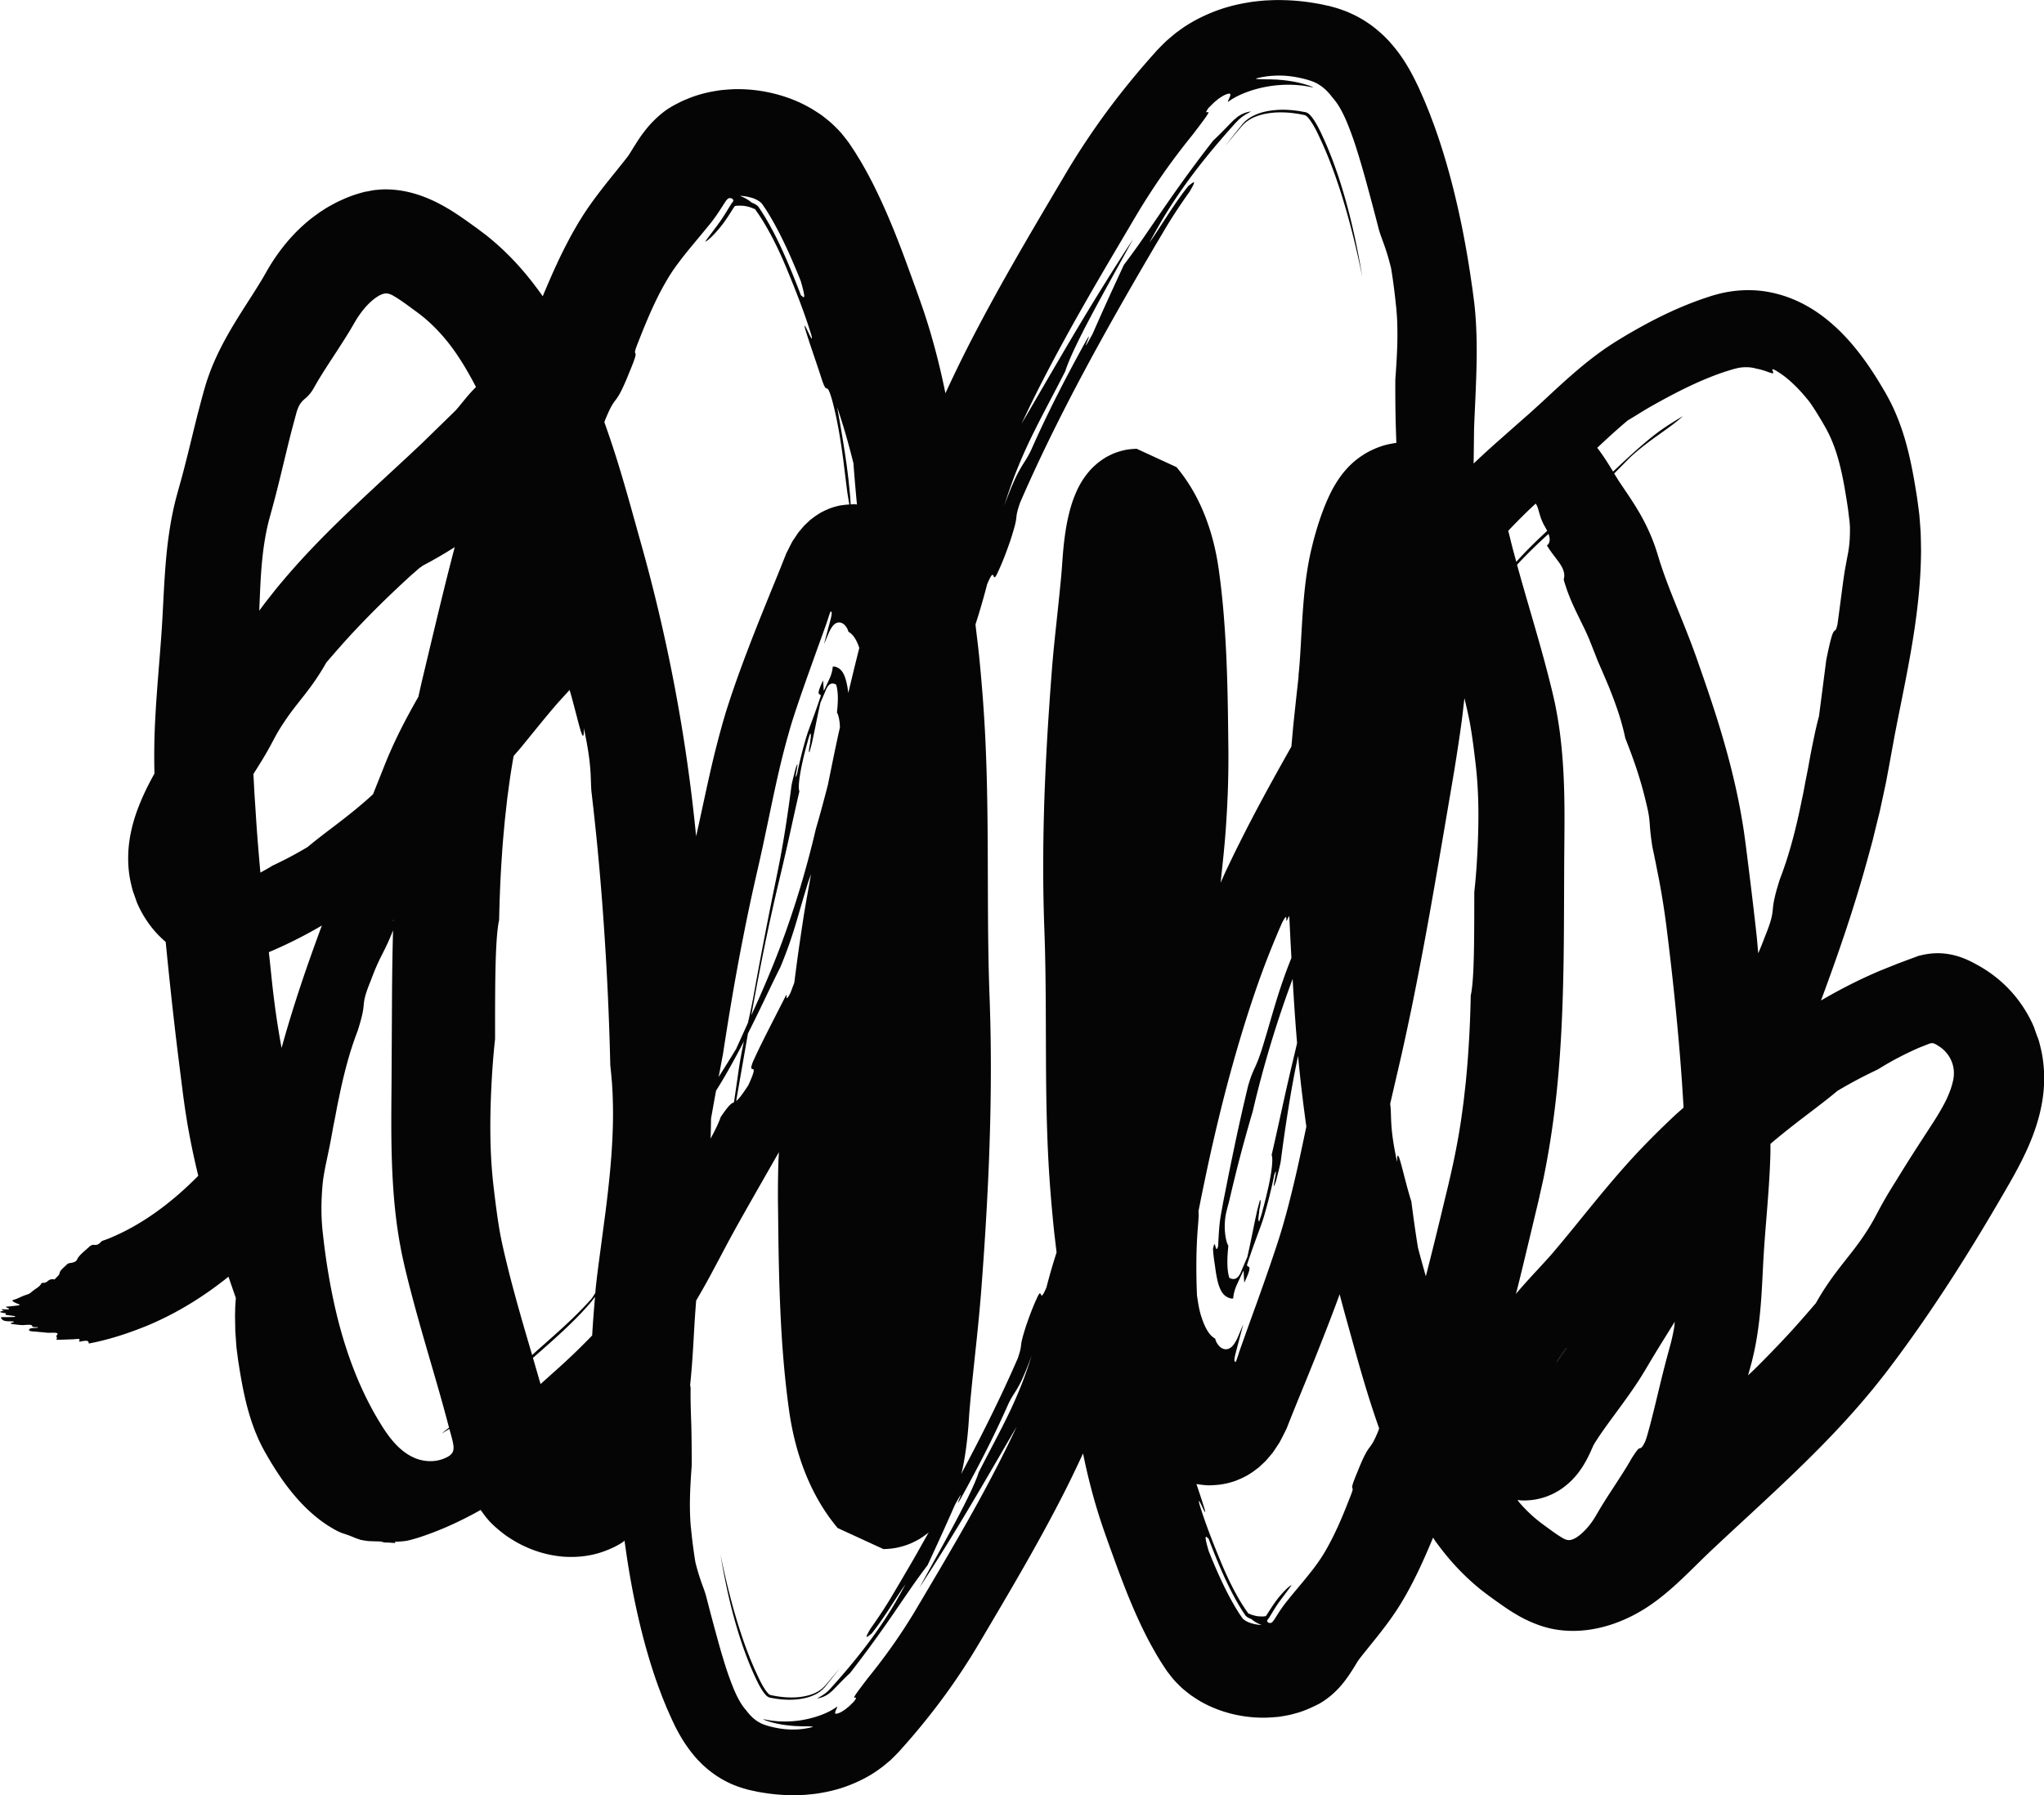 <svg xmlns="http://www.w3.org/2000/svg" id="Layer_1" data-name="Layer 1" viewBox="0 0 1065.1 935.65"><defs><style>.cls-1{fill:#050505}</style></defs><path d="M204.78 479.84c.08.12.12.22.17.34.02-.33.04-.62.03-.95l-.21.6Zm591.2 264.92v.03l.03-.03h-.03Zm19.12-40.73c-1.64 2.06-2.93 4.29-4.29 6.46 2.04-2.78 3.93-5.5 5.83-8.2-.51.58-1.07 1.14-1.54 1.74Z" class="cls-1"/><path d="m1061.63 540.36-1.22-3.44-.6-1.74-.75-1.68c-2.06-4.43-4.6-8.59-7.51-12.43-5.84-7.68-13.28-13.87-21.54-18.32-4.09-2.33-8.33-4.14-12.87-5.12-2.29-.47-4.52-.74-6.64-.79-2.13-.05-4.33.11-6.59.49-1.13.14-2.3.44-3.46.72-.57.08-1.17.33-1.75.55l-1.73.63-6.96 2.6c-2.3.87-4.53 1.81-6.81 2.7l-3.41 1.38c-.67.26-.9.36-1.24.51l-.96.43c-9.91 4.29-19.45 9.23-28.69 14.62 9.15-24.61 17.77-49.73 24.82-75.77l2.06-7.56 1.86-7.63 1.89-7.63 1.66-7.72c.55-2.57 1.13-5.15 1.65-7.75l1.46-7.79 2.67-14.6c3.51-18.75 8.06-38.67 11.07-60.01 1.49-10.69 2.64-21.75 2.92-33.31l.08-4.33-.07-4.44-.1-4.43c-.04-1.49-.2-3.02-.28-4.53l-.36-4.52c-.1-1.51-.35-3.07-.53-4.59l-.62-4.63c-.1-.81-.2-1.33-.3-1.98l-.31-1.9c-.82-5.13-1.76-10.58-3.02-16.32-1.26-5.71-2.82-11.77-5.08-18.07-1.12-3.17-2.43-6.37-3.94-9.65l-1.19-2.45-1.31-2.49-.67-1.24-.54-.97-1.08-1.83c-2.84-4.9-5.98-9.93-9.61-15-3.66-5.09-7.78-10.23-12.86-15.32-5.16-5.07-11.23-10.18-19.2-14.4-3.91-2.07-8.55-3.99-13.35-5.27-4.81-1.3-9.75-2.05-14.72-2.08-4.98-.09-9.94.46-14.8 1.55-2.23.54-4.98 1.3-6.08 1.7-1.49.47-2.95.97-4.39 1.46-11.53 4.06-21.95 9.07-31.79 14.52-2.48 1.36-4.89 2.76-7.3 4.16l-3.56 2.16c-1.18.71-2.3 1.41-3.71 2.32-5.44 3.51-10.34 7.19-14.84 10.87-9 7.36-16.6 14.69-23.56 21.07l-5.19 4.7-5.46 4.8-11.33 10.01a471.25 471.25 0 0 0-12 11.02l.22-17.72c.25-7.67.74-16.02 1.03-24.69.32-8.67.54-17.73.13-27.3-.2-4.82-.52-9.69-1.16-14.85l-.87-6.65-.96-6.52c-1.29-8.68-2.82-17.38-4.57-26.08-3.58-17.39-8.05-34.83-14.36-52.34l-2.47-6.56-2.68-6.57-2.9-6.58c-1.12-2.33-2.24-4.69-3.61-7.22-2.68-5.01-6.14-10.6-11.13-16.21-.56-.7-1.29-1.42-1.96-2.12-.7-.7-1.31-1.36-2.12-2.09-1.53-1.4-3.08-2.76-4.74-4.03-1.61-1.27-3.39-2.41-5.1-3.53-1.81-1.05-3.59-2.1-5.48-2.97l-2.82-1.28c-.96-.41-1.94-.75-2.92-1.1-1.94-.75-3.95-1.28-5.93-1.84l-.76-.18-.54-.14-1.03-.2-2.07-.46c-1.4-.3-2.79-.54-4.17-.76C679.4.66 673.72.14 667.91.05c-2.89-.09-5.86.08-8.81.21-3 .28-5.99.53-9.04 1.09-6.06 1-12.24 2.59-18.39 5.08-6.12 2.49-12.22 5.67-17.79 9.9-1.42.97-2.72 2.16-4.07 3.27l-1.98 1.69c-.64.6-1.24 1.23-1.87 1.83l-1.84 1.86-.92.95-.43.43-.26.32-2.23 2.49a426.321 426.321 0 0 0-17.18 20.62c-5.53 7.1-10.84 14.39-15.87 21.88-2.53 3.73-4.97 7.52-7.37 11.34-1.19 1.92-2.38 3.84-3.53 5.77l-3.28 5.54c-16.87 28.53-34.16 57.68-49.77 88.57a715.02 715.02 0 0 0-10.63 22.08c-2.91-14.33-6.59-28.64-11.25-42.58-2.66-7.86-5.05-14.29-7.62-21.39-2.56-7.05-5.25-14.23-8.2-21.5-2.98-7.29-6.19-14.64-9.9-22.11-.89-1.84-1.87-3.72-2.87-5.59-.98-1.88-2.04-3.77-3.12-5.65-1.03-1.87-2.25-3.78-3.4-5.68-.56-.94-1.19-1.89-1.83-2.84l-2.08-3.14a148 148 0 0 0-3.98-5.08c-1.41-1.63-2.96-3.11-4.5-4.61-1.54-1.47-3.27-2.81-4.95-4.12-.86-.69-1.72-1.25-2.57-1.81l-2.54-1.63c-6.77-4.12-13.63-6.75-20.56-8.47-6.93-1.7-13.92-2.48-21.17-2.27-1.84.08-3.58.23-5.58.4-1.98.19-4.2.62-6.3.99-4.18.86-8.35 2.06-12.26 3.75-2 .76-3.91 1.72-5.78 2.72-1.91.96-3.71 2.08-5.46 3.3a54.133 54.133 0 0 0-9.27 8.75 67.05 67.05 0 0 0-3.9 5.12c-.61.89-1.19 1.78-1.79 2.7l-1.28 2.02c-1.31 2.1-2.27 3.71-2.89 4.63 0 0-.38.53-.63.9l-1.82 2.28-3.83 4.81c-2.69 3.33-5.53 6.83-8.49 10.7-2.96 3.84-6 7.99-8.94 12.55-.72 1.13-1.43 2.31-2.18 3.48l-1.96 3.35c-1.27 2.2-2.53 4.45-3.66 6.66-4.69 8.84-8.5 17.48-12.01 25.78-.45 1.02-.85 2.01-1.27 3.03-7.65-10.93-16.76-21.49-28.07-30.69-1.67-1.42-3.52-2.7-5.28-4.06l-1.28-.96-.93-.65-1.99-1.44c-2.83-2.03-6.16-4.4-10.05-6.82-.46-.31-.98-.62-1.49-.92l-1.69-.99c-1.33-.76-2.91-1.59-4.37-2.35-3-1.49-6.09-2.8-9.24-3.86-6.31-2.12-12.93-3.21-19.53-2.93-1.66.16-3.31.21-4.94.52l-2.43.47c-.39.05-.79.23-1.23.18l-1.2.34c-3.19.83-6.34 1.91-9.41 3.23-1.53.67-3.06 1.37-4.56 2.11-1.48.79-2.97 1.59-4.42 2.43-.73.41-1.51.93-2.25 1.4l-1.81 1.18-3.32 2.41c-8.69 6.6-15.37 14.43-20.61 22.3-1.31 1.99-2.54 3.97-3.68 5.99l-2.29 3.98c-1.49 2.46-3.06 5.01-4.79 7.73-3.42 5.38-7.34 11.36-11.28 17.99-3.92 6.71-7.93 14.18-11.19 22.77-.79 2.16-1.58 4.33-2.27 6.63l-.5 1.71-.24.82-.2.65-.71 2.6c-.94 3.48-1.84 6.9-2.72 10.29-3.41 13.56-6.32 26.35-9.72 38.11l-.79 2.86c-.26 1.02-.55 2.04-.81 3.05-.48 2-1 4.03-1.39 6.03-.86 4.03-1.53 7.97-2.09 11.88-1.15 7.84-1.75 15.33-2.23 22.48-.47 7.17-.76 13.96-1.13 20.42-.34 6.34-.81 12.82-1.34 19.44-1.03 13.21-2.26 27.07-2.78 41.6-.22 6.8-.24 13.83-.08 20.86-.04.09-.1.18-.16.27-2.35 4.26-4.76 8.91-6.96 14.18-2.21 5.25-4.25 11.14-5.49 17.93a65.65 65.65 0 0 0-1.08 11.45c-.03 4.3.39 8.62 1.3 12.79.51 2.1.91 4.2 1.72 6.19l1.06 3.02.53 1.51.65 1.43c1.76 3.87 3.98 7.47 6.52 10.79 2.3 3.05 4.96 5.73 7.77 8.19 1.87 19.09 3.91 38.12 6.21 56.96l2.53 20.17c.4 3.22.94 7.01 1.46 10.67.59 3.64 1.13 7.29 1.82 10.89 1.43 7.85 3.1 15.58 4.96 23.19-13.68 13.84-28.85 25.22-45.46 32.19-1.52.72-3.15 1.19-4.75 1.82-1.1.96-1.86 2.34-4.29 1.98-.59-.13-1.76.47-2.17.87-2.22 2.14-5.54 4.55-6.4 6.65-.41 1.07-1.62 1.76-4.07 2.01-.37.04-1 .41-1.22.61-1.64 1.68-3.75 3.11-3.93 4.67-.1 1.04-1.53 1.96-2.28 2.93-.08.12-.37.29-.37.29-3.72-.63-3.11 1.96-6.07 1.76-.19-.02-.75.17-.78.28-.5 1.6-3.2 2.87-4.84 4.28-.71.62-1.3 1.19-2.6 1.57-2.94.89-4.34 1.99-7.21 2.81-1.28.33.84 1.42 2.1 1.88 2.42.88.79.92-.83 1.13-1.08.13-2.29.25-3.26.36-1.21.12-2.89.02-.86.81 1.27.48.81.89-1.36.72-1.22-.09-3.01-.15-.83.59l.29.11c-3.64.59-1.83.94.71 1.31.46.04.41.19.19.31q-.71.49.77.66c1.13.16 2.2.3 3.55.47.3.05.5.23.71.35-.26.05-.53.16-.82.18-1.2.02-1.85.03-3.26.06-1.3.06-4.06-.19-3.49.43.54.57.62 1.7 4.06 1.74 1.55 0 4.38.04 1.27.88-.64.18-.03.54 1.06.65 1.75.17 3.39.48 5.32.46 1.86-.09 4.6-.61 4.64.72.05.26 1.2.36 2.11.35.4-.02.99 0 .81.19-.09.1-.66.18-1.01.19-1.73.09-3.44.12-3.6.96-.19.95 1.99.85 3.66 1.02 1.99.18 4.18.38 6.07.58 2.7.07 6.52-.53 4.57 1.46-.34.33.57 1.15-.01 1.91-.32.41 1.2.25 1.93.25 2.51-.08 4.21-.14 6.53-.23 1.92-.07 4.39-.6 3.38.69-.22.26 0 .65.66.49 4.68-1.03 4.08.16 4.35 1.02 10.64-1.99 21-5.45 30.95-9.53 15.41-6.5 29.32-15.25 41.82-25.3.74 2.17 1.46 4.28 2.2 6.42l1.62 4.65c-.09 1.9-.3 3.76-.33 5.7l-.08 3.77.14 7.7c.06 1.3.18 2.62.27 3.92l.27 3.94c.12 1.32.32 2.67.48 4.01l.53 4c.11.73.19 1.14.28 1.74l.26 1.64c.72 4.45 1.54 9.17 2.64 14.17 1.09 4.99 2.47 10.23 4.41 15.73.98 2.74 2.11 5.52 3.43 8.38a85.83 85.83 0 0 0 2.16 4.28l.58 1.07.48.85.92 1.59c2.48 4.27 5.2 8.63 8.35 13.07 3.18 4.41 6.77 8.87 11.19 13.3 4.47 4.4 9.74 8.83 16.67 12.49.81.44 1.73.79 2.62 1.19 1.8.59 3.6 1.16 5.44 1.93 1.52.67 2.99 1.17 4.5 1.66 1.17.21 2.31.42 3.49.56 2.2.3 14.29.1 4.71.92 3.38-.27 6.6-.14 9.77.19-.17-.21-.32-.42-.47-.63 2.4-.22 4.84-.23 7.23-.77 4.63-1.16 6.46-1.86 9.1-2.77 10.03-3.53 19.07-7.87 27.63-12.6.32-.17.6-.36.89-.52 1.6 2.19 3.17 4.38 4.99 6.29 2.54 2.62 5.35 4.93 8.25 7.08 2.99 2.03 6.09 3.93 9.39 5.44a58.818 58.818 0 0 0 20.67 5.56c7.15.48 14.47-.36 21.13-2.85 3.34-1.2 6.53-2.73 9.4-4.57.4-.27.76-.66 1.16-.92l.27 1.96.82 5.66a442.57 442.57 0 0 0 3.97 22.66c3.12 15.12 6.99 30.29 12.48 45.49l2.14 5.71 2.33 5.72 2.54 5.71c.95 2.02 1.91 4.09 3.11 6.3 2.33 4.33 5.36 9.19 9.67 14.08.49.6 1.15 1.23 1.72 1.82.6.61 1.14 1.2 1.83 1.82 1.33 1.22 2.69 2.41 4.13 3.5a52.97 52.97 0 0 0 9.19 5.67c3.25 1.58 6.67 2.74 10.17 3.66l.65.17.47.1.9.2 1.79.38c1.21.28 2.4.48 3.62.67 4.8.82 9.74 1.27 14.8 1.35 2.51.08 5.08-.06 7.66-.18 2.61-.26 5.2-.46 7.84-.94 5.28-.88 10.67-2.26 15.99-4.44 5.33-2.15 10.62-4.91 15.46-8.6 1.24-.83 2.38-1.88 3.54-2.82l1.73-1.48c.54-.53 1.08-1.07 1.63-1.6l1.59-1.62.81-.83.35-.39.24-.26 1.92-2.17c5.17-5.79 10.16-11.79 14.96-17.95 4.8-6.15 9.41-12.48 13.79-19.01 2.2-3.24 4.32-6.54 6.4-9.84l3.06-5.01 2.86-4.81c14.66-24.81 29.71-50.15 43.28-77 3.16-6.29 6.23-12.7 9.22-19.18 2.52 12.45 5.74 24.89 9.81 37.01 2.3 6.8 4.37 12.41 6.6 18.61 2.22 6.12 4.57 12.35 7.12 18.67 2.58 6.32 5.37 12.73 8.59 19.19a133.4 133.4 0 0 0 2.52 4.88c.84 1.61 1.78 3.25 2.71 4.9.9 1.62 1.95 3.3 2.93 4.94.51.81 1.07 1.65 1.6 2.48l1.81 2.74c1.22 1.59 2.43 3.18 3.72 4.7 1.36 1.48 2.78 2.9 4.22 4.26 1.54 1.31 3.12 2.57 4.72 3.76 1.6 1.09 3.17 2.1 4.74 3.06 6.33 3.61 12.74 5.85 19.22 7.18 6.5 1.3 12.99 1.72 19.95 1.06l1.38-.1 1.48-.23c.99-.16 1.98-.33 2.96-.51 1.98-.33 3.9-.91 5.84-1.44 3.83-1.14 7.46-2.8 11-4.6 4.02-2.27 7.61-5.24 10.73-8.66a58.65 58.65 0 0 0 4.32-5.47c.68-.94 1.32-1.92 1.94-2.89l1.3-2.05 1.67-2.74.6-.92c.13-.16.31-.46.49-.66l.47-.63.97-1.23 2.06-2.57c5.54-6.94 12.5-15.11 18.7-25.42 5.79-9.67 10.2-19.26 14.07-28.32.76-1.76 1.44-3.39 2.16-5.11.44.64.79 1.3 1.23 1.91 3.34 4.56 6.92 9.08 10.94 13.38 4.05 4.32 8.43 8.44 13.24 12.27l3.7 2.8 1.56 1.12 1.34.98c1.9 1.35 4.07 2.92 6.57 4.59.59.4 1.23.81 1.9 1.24.67.41 1.28.83 2.04 1.25l1.09.65c.45.26.85.51 1.39.81 1.02.56 2.06 1.11 3.1 1.63 4.17 2.04 8.54 3.7 13.03 4.72 17.54 3.9 35.92-1.55 50.61-11.21 12.91-8.49 23.01-19.87 34.15-30.32 11.75-11.03 23.67-21.87 35.37-32.94 14.83-14.03 29.77-28.83 43.77-45.36 1.74-2.1 3.5-4.13 5.21-6.28l5.08-6.39c3.19-4.18 6.34-8.35 9.41-12.59 6.16-8.43 12.07-16.93 17.8-25.52 11.49-17.17 22.22-34.63 32.5-52.24 2.58-4.44 5.07-8.65 7.8-13.59 2.68-4.89 5.46-10.25 8.03-16.29 2.54-6.04 4.89-12.85 6.32-20.63.7-3.78 1.23-8.28 1.23-13.17.04-4.97-.45-9.92-1.49-14.74-.59-2.38-1.06-4.81-1.98-7.1ZM848.37 219.01c3.17-1.81 7.38-4.61 12.41-7.45 5.13-2.89 11.32-6.28 17.8-9.42 6.5-3.15 13.47-6.15 20.33-8.41 1.72-.54 3.44-1.09 5.12-1.55.75-.17 1.36-.31 2.03-.47.66-.07 1.3-.22 1.97-.24 2.56-.22 5.07.02 7.33.71 1.77.28 3.13.77 4.26 1.09 1.15.4 2.02.74 2.65.94 1.29.45 1.72.42 1.76.09.1-.58-1.33-2.16.31-1.72 3.59 1.91 6.9 4.5 9.94 7.37 3.07 2.87 5.88 6.06 8.57 9.43 1.84 2.62 3.57 5.32 5.23 8.09.85 1.37 1.66 2.77 2.46 4.17l1.18 2.08 1.03 2c2.66 5.34 4.57 11.09 5.99 16.8 1.44 5.71 2.43 11.39 3.3 16.78.24 1.38.44 2.71.63 4.01.1.68.2 1.33.3 1.98.09.63.16 1.23.22 1.86.15 1.21.3 2.41.45 3.59.06.58.15 1.18.2 1.73.03.58.06 1.17.12 1.72.22 10.66-1.16 14.36-2.04 19.87-1.16 5.56-1.92 12.92-4.44 31.4-.81 3.59-1.26 2.79-1.96 3.78-.72 1.02-1.66 3.78-3.87 14.64-1.02 7.95-2.28 17.74-3.8 29.4-.97 3.62-1.84 7.33-2.6 11.07-.78 3.74-1.5 7.26-2.17 10.93l-.99 5.47-1.08 5.44c-.72 3.65-1.31 7.31-2.15 10.9-2.88 14.48-6.51 28.56-11.38 41.1-1.6 4.95-2.43 8.19-2.91 10.54-.52 2.33-.65 3.77-.78 5.17-.3 2.77-.46 5.32-4.03 14.08a174.84 174.84 0 0 1-3.56 8.86c-.34-3.15-.52-6.36-.89-9.54-1.03-9.41-2.13-18.77-3.28-28.13l-1.74-13.99-.9-7.04c-.38-2.56-.68-5.1-1.11-7.62-3.19-20.26-8.39-39.7-14.29-58.26-2.97-9.3-6.1-18.36-9.24-27.31-.73-2.14-1.64-4.65-2.52-7-.86-2.38-1.76-4.71-2.65-6.98-1.79-4.59-3.58-9-5.32-13.3-3.02-7.47-5.86-14.6-8.19-21.44-.57-1.71-1.14-3.4-1.64-5.08-.4-1.26-1.33-4.44-2.25-6.97-1.86-5.22-4.29-10.47-6.87-15.1-2.58-4.65-5.26-8.7-7.67-12.29l-3.38-5.01c-.75-1.09-1.65-2.58-2.66-4.21l-.47-.79c2.81-2.82 5.53-5.57 8.09-8.18 4.5-4.24 9.4-7.92 14-11.22 2.31-1.65 4.46-3.16 6.65-4.79 2.47-1.79 4.85-3.67 7.06-5.7-2.12 1.24-4.23 2.56-6.31 3.87l-1.58 1-1.33.9c-.88.57-1.78 1.23-2.68 1.85-3.58 2.59-7.14 5.55-10.77 8.72-4.44 3.86-9 8.16-13.71 12.56l-2.3-3.74c-1.27-2.01-2.65-4.16-4.33-6.47-.48-.71-1.08-1.46-1.63-2.18 5.32-4.96 10.63-9.9 16.07-14.4Zm-48.13 43.44c.23.38.41.73.68 1.16.56 1.39.96 3.06 1.54 4.94.57 1.85 1.35 3.95 2.8 6.33.32.56.63 1.19.94 1.81-5.76 5.34-11.18 10.67-16.08 16.15-.75-2.78-1.52-5.56-2.24-8.32l-1.48-6.02c-.15-.62-.32-1.23-.49-1.84 4.58-4.79 9.29-9.59 14.34-14.2ZM441.25 242.9c-1.34-9.94-3.18-20.34-4.98-30.59 3.21 9.58 5.71 18.16 8.44 29.15.25 3.28.52 6.63.8 10.04.31 3.59.63 7.36 1.01 11.13.02.1.01.21.03.32-.46-.04-1-.16-1.46-.18-.74.04-1.16.09-1.8.13-.15-1.77-.19-3.34-.38-5.21-.12-1.21-.23-2.48-.37-3.74-.12-1.21-.26-2.45-.38-3.68-.28-2.41-.58-4.85-.9-7.36Zm-50.16-139.98c1.75.44 3.2 1.16 4.18 1.77.09.06.21.12.33.18.09.06.13.14.23.2.11.14.35.15.44.34.11.14.29.24.42.38.11.14.22.31.37.41.04.05.06.04.11.14l.19.29.6.88c.41.62.82 1.18 1.24 1.83.75 1.28 1.58 2.49 2.34 3.82 6.13 10.44 11.16 21.97 15.67 33.18 3.54 12.01 1.11 8.05.14 7.57-4.5-11.83-9.14-23.03-14.36-33.06l-1.99-3.67-2.02-3.53-2.09-3.35-1.06-1.59-.49-.74-.15-.21c-.05-.1-.04-.07-.07-.09-.28-.32-.62-.55-.91-.82-.31-.1-.54-.43-1.08-.6-.24-.12-.4-.27-.71-.35a10.1 10.1 0 0 1-.82-.35c-1.31-1.12-2.99-2.3-6.03-3.48 1.89.04 3.83.39 5.53.87Zm-75.62 115.64c2.87-7.01 4.09-8.46 5.55-10.37.7-.97 1.46-2.05 2.47-4.04.53-1.01 1.07-2.14 1.8-3.78.77-1.7 1.66-3.78 2.63-6.27 1.75-4.15 2.6-6.45 2.98-7.81.4-1.39.36-1.78.22-2.05-.26-.54-.74-.5 1.46-5.94 3.2-8.21 6.36-15.81 9.75-22.71 1.72-3.49 3.48-6.73 5.33-9.85.93-1.6 1.77-2.92 2.73-4.36.94-1.39 1.95-2.82 3.05-4.26 4.26-5.78 9.56-11.84 15.2-18.77l2.15-2.64 1.49-2 1.35-1.9c1.65-2.44 2.9-4.45 3.92-6.01l.38-.56c.12-.21.22-.36.22-.36.07-.07.13-.16.19-.25l.37-.45c.26-.32.56-.59.89-.81a2.51 2.51 0 0 1 1.85.15c.45.26.63.63.72 1.1-.33.81-.86 1.13-1.21 1.79-.06.09-.05.14-.16.27l-1.41 2.28c-1.08 1.79-2.42 4.01-4.3 6.67-.49.68-1 1.37-1.48 2.06-.34.44-.67.85-.99 1.29-.62.84-1.24 1.66-1.86 2.48-1.2 1.6-2.33 3.1-3.32 4.53.8-.29 1.99-1.21 3.55-2.75.77-.76 1.64-1.68 2.56-2.74.49-.55.97-1.12 1.47-1.7.76-.95 1.64-2.08 2.3-2.99.74-1.03 1.33-1.89 1.98-2.85.52-.8 1.05-1.65 1.59-2.48.55-.88 1.13-1.77 1.76-2.72l.13-.19.26-.21s.19 0 .44-.06c.16 0 .34-.04.5-.07h.54c.71-.08 1.47 0 2.25 0 1.54.08 3.07.46 4.24.85.14.03.28.08.45.13.14.03.24.12.35.15.21.12.54.16.64.28.15.1.34.1.4.14 0 .05.09.04.16.02 0 .05.07.07.15.08.06.02.07.07.18.07l.06.02.18.23.63.92c.45.67.91 1.25 1.34 1.94.88 1.39 1.81 2.71 2.65 4.19.86 1.42 1.72 2.94 2.57 4.47 3.41 6.16 6.61 13.06 9.65 20.49 4.52 10.96 9.03 22.49 12.37 33.46.42 1.74.31 2.03-.02 1.59-.18-.23-.39-.65-.65-1.14-.27-.57-.58-1.2-.9-1.87-1.29-2.65-2.53-5.34-1.66-1.8.42 1.37.84 2.68 1.25 4 .39 1.19.77 2.32 1.12 3.46.78 2.26 1.5 4.46 2.23 6.57 1.44 4.28 2.83 8.34 4.12 12.41 1.56 4.61 2.01 4.47 2.54 4.56.52.06 1.12.38 2.76 5.99 2.56 9.43 4.38 20.16 5.8 30.94.68 5.5 1.35 10.95 2.01 16.22.34 2.59.78 4.89 1.17 7.34-2.38.16-4.27.42-5.63.7-.92.23-1.74.44-2.55.68-.83.27-1.67.53-2.71.98l-1.51.66c-.54.24-1.11.53-1.64.8-1.04.47-2.28 1.38-3.46 2.09-.61.44-1.24.94-1.88 1.41l-.94.72c-.33.25-.66.61-1 .92l-2 1.89c-.67.72-1.38 1.61-2.09 2.41l-1.03 1.22c-.34.44-.71 1.05-1.05 1.54l-2.13 3.17c-.68 1.23-1.36 2.68-2.05 4.01l-1.03 2.02c-.35.71-.63 1.6-.97 2.36-2.56 6.53-5.14 12.79-7.73 19.13-2.57 6.34-5.15 12.71-7.69 19.18-5.08 12.94-10.09 26.27-14.47 39.95-.56 1.69-1.08 3.48-1.6 5.24l-.86 2.9-1.53 5.6c-1 3.73-1.95 7.43-2.86 11.12-3.53 14.6-6.35 28.71-9.41 42.26-5.05-51.9-14.85-103.54-28.92-153.39-3.57-12.75-7.17-26.07-11.28-39.49-2.32-7.63-4.87-15.3-7.61-23 .18-.46.32-.97.5-1.44Zm61.35 330.3c2.95-19.32 6.33-39.57 10.41-60.23a999.84 999.84 0 0 1 6.61-31.28c.59-2.64 1.21-5.28 1.8-7.94.61-2.69 1.19-5.38 1.8-8.07 1.12-5.36 2.26-10.73 3.4-16.13 2.23-10.73 4.48-21.38 7.12-31.84.65-2.62 1.36-5.2 2.05-7.8l1.71-6.07c1.1-3.75 2.34-7.53 3.62-11.34 2.56-7.65 5.33-15.43 8.25-23.55 1.5-4.2 2.98-8.35 4.5-12.5.77-2.16 1.56-4.32 2.32-6.48.79-2.19 1.45-4.49 2.27-6.74 1.24-.69.68 1.99-.27 5.44-.44 1.64-.98 3.68-1.53 5.74-.51 1.95-1.05 3.88-1.45 5.56 1.13-2.5 1.97-4.83 2.89-6.72.95-1.9 1.97-3.44 3.37-4.11 1.4-.7 3.02-.34 4.16.7a7.44 7.44 0 0 1 2.25 3.78c1.23.68 2.11 1.61 2.79 2.52.66.92 1.18 1.81 1.58 2.65.58 1.2.94 2.23 1.3 3.29-2.01 7.84-3.86 15.66-5.74 23.47-.15-1.18-.29-2.36-.51-3.52-.39-1.88-.77-3.88-1.75-6.05-.5-1.06-1.2-2.18-2.24-3-1.03-.77-2.41-1.39-3.58-1.19-.24 2.67-.96 4.8-1.9 6.72-.32.71-.76 1.65-1.35 2.89-.43.97-.83 1.96-1.47 2.99-.09-1.89-.2-3.82-.32-5.44-1.23 2.54-1.89 4.28-2.17 5.33-.28 1.07-.19 1.51.01 1.74.44.45 1.21.3.83 1.37a372.27 372.27 0 0 1-3.21 9.28c-.97 2.63-1.89 5.14-2.77 7.53-.86 2.39-1.59 4.6-2.21 6.92-1.61 5.73-2.96 11.27-4.05 16.63-2.39 6.71 2.09-11.21-.79-2.74-.75 2.93-1.99 7.68-2.14 8.97-.91 7.12-2.01 14.98-3.36 23.47-.68 4.26-1.45 8.67-2.29 13.23-.83 4.5-1.85 9.37-2.76 13.86-3.76 18.32-7.64 38.32-11.37 59.02-.92 5.11-1.9 9.54-2.89 13.89-2.07 4.58-4.24 9.34-6.2 13.69-3.33 5.44-6.29 10.17-9.06 14.56.78-4.17 1.53-8.13 2.35-12.5Zm60.85-169.7c-2.27 9.98-4.25 20.08-6.32 30.13-2.02 7.79-4.08 15.51-6.24 22.84-4.95 21.31-11.4 42.4-18.63 61.6-3.61 9.55-7.53 18.8-11.43 27.65-1.24 2.76-2.36 5.2-3.56 7.87 3.34-18.4 6.88-36.7 10.94-54.86 1.12-5.07 2.3-10.12 3.5-15.16l1.85-7.81 1.83-7.94c2.4-10.55 4.59-20.95 6.95-31.05-.71-1.61-.17-6.78 1.32-13.93.39-1.76.79-3.69 1.3-5.69.26-1.02.52-2.03.8-3.1.25-.93.52-1.9.79-2.86.33-1.38.85-2.98 1.41-4.56.62.42.27 2.12.08 3.66-.04.36-.09.77-.11 1.09v.22c-.02.11.02.02-.05.38-.11.53-.23 1.04-.3 1.51-.34 1.86-.41 3.06.01 2.87.43-1.53.81-3.03 1.23-4.47.09-.39.15-.78.24-1.15.17-.81.33-1.62.51-2.38.38-1.82.72-3.52 1.06-5.11.73-3.63 1.58-7.84 2.67-12.66 1.08-2.49 2.09-4.77 2.96-6.95.5-1.03 1.08-2.06 2.04-2.67.98-.62 2.24-.38 3.18.22.76 2.43.9 5.11.89 7.56-.03 2.47-.24 4.77-.46 6.98.85 1.37 1.46 4.39 1.55 7.8Zm-28.29 140.01c-8.33 16.41-13.15 25.56-17.04 34.25-3.21 8.29 4.13-2.08-2.38 12.18-3.6 5.57-5.23 7.44-6.35 8.27l1.3-7.49c1.61-9.24 3.24-18.49 4.84-27.75.14-.24.28-.48.39-.75 6.13-12.09 11.7-24.32 16.43-33.62 6.9-16.48 9.27-27.32 13.56-41.2 1-3.44 1.81-5.66 2.49-7.43-1.31 7.55-2.77 15.07-3.94 22.65-1.29 8.4-2.55 16.8-3.66 25.25l-1.15 8.81c-.76 1.78-1.32 3.63-2.1 5.42-3.23 6.09-1.05-1.27-2.38 1.42Zm-38.85 63.7c.85-4.67 1.69-9.52 2.6-14.39 4.66-7.33 9.66-16.34 14.51-25.72-1.05 4.87-2.05 10.02-2.94 16.42-.72 5.05-1.48 10.21-2.23 15.34-1.21.53-2.35.91-6.92 7.71-1.23 3.51-3.15 7.34-5.28 11.23.16-3.49.18-7.04.25-10.59ZM135.77 303c.46-7.81 1.12-15.26 2.35-22.31.61-3.55 1.34-7.02 2.25-10.36l.76-2.77.85-3.11 1.65-6.22c2.12-8.24 4.03-16.33 5.95-24.24.96-3.94 1.93-7.85 2.96-11.7 0 0 1.53-5.7 1.53-5.71.98-3.63 1.75-6.19 4.74-8.67 2.17-1.8 3.57-3.62 4.93-6.06 3.27-5.86 7.41-12.12 11.89-18.97 2.23-3.46 4.55-7.04 6.85-10.86l3.03-5.17c.75-1.24 1.55-2.42 2.38-3.54 1.61-2.24 3.35-4.18 5.1-5.83.43-.4.9-.76 1.33-1.17.45-.33.88-.71 1.34-1.01.45-.3.89-.65 1.36-.9.19-.12.17-.11.29-.19l.36-.2c.95-.48 1.94-.91 3.02-1.04 1.06-.07 2.14.13 3.09.59.49.2.94.44 1.4.72l1.33.79 1.9 1.24c1.33.9 2.69 1.84 4.22 2.97l4.81 3.53c4.84 3.55 9.36 7.83 13.53 12.64 6.64 7.63 12.12 16.77 17.06 26.26-2.11 2.12-3.77 4-5.21 5.72l-3.91 4.77-.68.8-.51.58s-.06.09-.1.13c-.08.07-.15.15-.23.23l-.25.24-.49.5-16.29 15.89c-11.07 10.52-22.71 21.02-34.43 32.11-12.9 12.19-25.88 25.06-38.04 39.43-1.53 1.82-3.07 3.59-4.53 5.46l-4.4 5.57c-1.31 1.7-2.59 3.42-3.87 5.14.22-5.16.42-10.41.69-15.29Zm7.01 217.78c-1.03-8.17-1.77-16.35-2.69-24.51l.77-.31c.57-.24.77-.34 1.07-.45l.84-.38c8.59-3.74 16.92-8.02 24.95-12.73-7.71 20.77-14.97 41.95-20.99 63.84-1.32-7.15-2.67-15.29-3.95-25.48Zm61.52-7.37-.28 51.66c-.13 17.09-.4 35.11.88 53.96.63 9.43 1.68 19.1 3.43 28.9.47 2.46.86 4.88 1.44 7.37.55 2.44 1.09 4.99 1.63 7.12 1.06 4.41 2.17 8.78 3.32 13.12 4.57 17.36 9.64 34.02 14.26 50.27 1.78 6.18 3.4 12.25 5.01 18.3-1.26.99-2.55 1.94-3.71 3.02 1.3-.79 2.59-1.6 3.89-2.38.43 1.69.95 3.44 1.39 5.13 1.43 5.79 1.5 8.24-4.84 10.58-4.96 1.84-10.82 1.33-15.56-.96-7.44-3.56-12.64-10.53-16.94-17.57-10.48-17.01-17.56-35.9-22.4-55.25-2.38-9.63-4.23-19.39-5.71-29.19-.73-4.9-1.35-9.83-1.89-14.77-.96-8.35-.89-16.41-.17-24.81.48-5.62 1.73-10.82 2.85-16.35.69-3.24 1.31-6.31 1.88-9.51l.86-4.73.94-4.74c.62-3.18 1.15-6.34 1.86-9.48 2.52-12.58 5.67-24.83 9.91-35.75 2.73-8.57 2.95-11.21 3.18-13.62.26-2.41.4-4.61 3.53-12.24 3.13-8.43 4.89-11.7 6.52-14.93 1.4-2.76 2.88-5.7 5.23-11.63-.26 9.55-.42 19.05-.5 28.45Zm.65-33.23c-.05-.12-.1-.22-.17-.34l.21-.6c0 .32-.01.62-.03.95ZM194.35 414c-4.44 4.12-9.3 8.14-14.45 12.19-6.53 5.12-13.36 10.05-19.62 15.3-7.39 4.4-13.44 7.43-18.24 9.67-2.15 1.35-4.25 2.48-6.35 3.66-.79-8.75-1.53-17.49-2.12-26.18-.32-5.03-.64-10.07-.99-15.1l-.39-7.49-.15-2.6c.76-1.22 1.38-2.2 2.16-3.44 8.32-13.13 8-14.95 13.95-23.79 3.64-5.5 7.24-9.81 10.85-14.45 3.61-4.66 7.19-9.64 11.04-16.44 4.3-5.01 8.54-9.87 13.16-14.89a524.27 524.27 0 0 1 14.67-15.1c5.14-5.09 10.53-10.15 16.02-15.2l4.9-4.27c.36-.2.72-.43 1.08-.66.04-.09.1-.15.14-.24 5.78-3.01 11.45-6.3 16.95-9.8-1.51 5.71-2.96 11.41-4.39 17.1-4.23 16.99-8.19 33.81-12.18 50.49-.78 3.18-1.58 6.85-2.39 10.46-6.45 11.24-12.67 23.14-17.8 36.14L194.37 414Zm114.22 282.06c-6.51 6.77-13.45 13.39-20.81 19.87-1.99 1.78-4.04 3.67-6.09 5.46-1.19-4.09-2.37-8.18-3.57-12.3-.14-.46-.25-.89-.39-1.35 10.91-9.55 21.13-18.51 29.43-28.1 1.01-1.16 1.94-2.46 2.92-3.67-.61 6.88-1.12 13.57-1.49 20.08Zm7.04-64.98c-.88 6.47-1.72 12.99-2.59 19.51-.44 3.28-.88 6.58-1.32 9.88l-.62 5-.61 5.35c-.12 1.07-.17 2.07-.26 3.13-.63.93-1.23 1.98-1.89 2.88-7.98 9.02-17.3 17.21-26.79 25.63-1.43 1.24-2.84 2.56-4.23 3.82-3-10.21-6-20.36-8.75-30.51-1.52-5.53-2.98-11.07-4.31-16.58-1.34-5.46-2.7-11.26-3.61-16.15-1.38-7.49-2.57-17.18-3.4-24.29-1.77-14.84-1.91-28.98-1.58-41.95.18-6.47.5-12.76.87-18.65.4-5.87.87-11.41 1.46-16.59.01-25.67-.11-52.18 2.1-62.02.26-11.66.7-23.18 1.53-34.52.33-5.67.9-11.28 1.4-16.9.3-2.79.6-5.56.92-8.36l.46-4.17.58-4.13c.73-5.85 1.66-11.64 2.67-17.39 1.3-1.59 2.82-3.22 4.07-4.78 5.59-6.81 10.91-13.47 16.18-19.71 1.42-1.67 2.41-2.82 3.74-4.28l4.08-4.48c.36-.36.76-.82 1.11-1.21 1.63 5.54 3.37 12.55 4.72 17.6 1.67 6.2 2.77 9.26 2.71 2.38 2.22 10.33 3.02 16.75 3.37 21.46.34 4.71.27 7.7.55 11.27 1.41 12.1 2.69 23.97 3.76 35.84 1.1 11.89 2.03 23.73 2.83 35.56 1.62 23.7 2.7 47.36 3.26 71.51l.26 2.5.23 2.32c.14 1.56.27 3.09.41 4.64.17 3.11.39 6.2.42 9.33.2 6.24.09 12.51-.2 18.82-.56 12.61-1.92 25.34-3.53 38.23Zm220.42 80.3c-.54 1.63-1.1 3.19-1.64 4.71-1.07 3.08-2.21 5.95-3.35 8.69-2.25 5.47-4.53 10.39-6.85 15.05-4.62 9.34-9.21 17.7-14.21 27.59-1.67 5.28-6.01 14.27-11.64 24.9-5.63 10.66-12.58 22.93-19.12 35 8.99-13.69 17.97-28.26 26.49-42.58 8.52-14.32 16.58-28.39 24.02-41.06-12.66 27.11-26.64 51.33-39.62 73.54-3.28 5.54-6.48 10.98-9.62 16.28-1.54 2.6-3.08 5.18-4.58 7.72-1.54 2.47-3.06 4.9-4.61 7.3-6.17 9.5-12.61 18.17-19.05 26.11-6.56 8.58-7.49 10.05-7.08 10.24.39.19 1.96-.99-.18 1.99-.95.93-1.85 1.83-2.6 2.54-.7.56-1.33 1.06-1.88 1.54-1.19.79-2.09 1.39-2.89 1.73-1.54.64-2.2.69-2.39.38-.4-.67.97-2.49 1.06-3.58-3.39 2.45-6.79 3.88-10.02 4.98-3.23 1.08-6.29 1.77-9.36 2.25-3.08.43-6.13.64-9.42.55-.81-.03-1.67-.05-2.52-.11-.85-.1-1.72-.18-2.63-.27-.88-.13-1.78-.3-2.71-.44-.53-.09-.78-.17-1.12-.24-.33-.07-.7-.13-1.02-.26.28.19.58.35.93.52.15.08.32.15.5.25s.52.17.8.28c1.11.35 2.37.75 3.72 1.06 2.68.69 5.69 1.13 8.5 1.4.71.08 1.42.13 2.1.19.68.03 1.32.04 1.97.08 1.28.1 2.44.01 3.5.08 2.06-.02 3.6.03 4.16.3-4.64 1.27-8.86 1.49-12.51 1.33-3.68-.18-6.89-.8-9.85-1.54-3.23-.88-4.99-1.56-6.98-2.95-.98-.64-1.89-1.44-2.77-2.28-.87-.88-1.76-1.89-2.69-3.13-2.72-3.02-4.7-6.9-6.42-10.95-1.71-4.15-3.23-8.31-4.64-12.87-1.44-4.55-2.87-9.48-4.43-15.25-1.58-5.71-3.31-12.24-5.32-20.04-1.15-4.61-3.15-7.9-5.71-18.16-.77-4.73-1.38-9.28-1.88-13.72-.1-1.11-.24-2.21-.34-3.31l-.18-1.63-.13-1.53c-.14-2.01-.24-4.06-.28-6.09-.21-8.09.32-16.08.9-24.24.01-7.75-.06-14.02-.2-20.32-.19-6.29-.49-12.35-.38-20.04-.08-.57-.17-1.04-.24-1.51 1.09-10.38 1.6-20.21 2.13-29.46.28-5.1.64-9.83 1-14.52 1.98-3.38 3.93-6.76 5.76-10.09 4.35-7.94 8.34-15.68 12.3-22.99 3.84-7.09 8.16-14.63 12.37-22.06l12.67-22.2c-.06 1.78-.2 3.55-.26 5.36-.12 4.4-.19 8.78-.23 13.19v6.62l.09 6.29c.16 16.65.39 33.62 1.17 50.82.76 17.24 2.08 34.74 4.58 52.56 1.45 10.08 3.83 20.38 7.78 30.75 3.94 10.32 9.54 20.81 17.51 30.31l23.83 10.96c2.65-.05 5.36-.3 7.95-.93 2.64-.61 5.27-1.49 7.48-2.56 1.13-.54 2.3-1.14 3.31-1.74.96-.59 1.89-1.22 2.78-1.85l1.36-1.01c.28-.21.51-.42.74-.62-3.09 5.42-6.05 10.84-9.22 16.25-1.78 3.05-3.56 6.07-5.31 9.09-1.76 2.97-3.51 5.9-5.25 8.87-3.34 5.5-6.88 10.84-10.58 16.01-3.97 6.72-1.13 3.76.53 2.61 2.76-3.37 5.99-8.04 9.07-12.71 1.51-2.33 3.02-4.66 4.43-6.83 1.47-2.27 2.95-4.46 4.23-6.18l-2.69 4.86-2.61 4.58c-1.76 2.97-3.59 5.92-5.47 8.83-3.82 5.8-7.89 11.44-12.2 16.93-4.31 5.52-8.83 10.87-13.51 16.14l-1.77 1.98-.88 1-.2.23-.11.1-.22.23c-.32.28-.58.62-.87.89-.35.26-.65.53-.97.8-1.33 1.03-2.82 1.96-4.56 2.81 1.71-.03 4.7-1.09 6.92-3.07.3-.25.58-.49.88-.73.52-.5 1.01-1.03 1.53-1.53 1.01-1.05 1.99-2.05 2.93-3.03 1.86-1.89 3.53-3.57 4.82-4.68 9.04-11.61 16.31-21.83 22.63-30.98 3.2-4.69 6.22-9.11 9.11-13.31 3-4.33 5.94-8.33 8.78-12.12 5.26-11.34 9.81-21.3 14.15-31.26 7.48-13.72-1.72 5 3.21-3.57 8.53-15.51 16.73-31.11 24.79-49.36 2.01-4.06 3.03-5.17 4.58-7.85.76-1.35 1.75-3.04 2.92-5.74 1.2-2.7 2.71-6.29 4.63-11.65-.57 1.77-1.1 3.48-1.64 5.14Zm112.88 133.28c-.09-.06-.19-.13-.3-.16-.07-.07-.1-.11-.17-.18-.13-.11-.32-.13-.4-.27-.11-.14-.26-.22-.36-.33-.08-.15-.19-.29-.34-.36-.03-.02-.12-.22-.26-.38l-.49-.76c-.37-.52-.74-1.04-1.08-1.59-.67-1.11-1.38-2.18-2.03-3.31-5.34-9.09-9.72-19.08-13.64-28.85-3.07-10.44-.96-6.98-.11-6.58 3.9 10.28 7.94 20.02 12.48 28.72l1.72 3.21 1.77 3.07 1.8 2.93.93 1.38c.33.47.6.9.63.9.21.28.52.46.75.71.28.08.5.36.96.51.21.09.36.23.62.31.23.09.49.17.73.29 1.13.99 2.58 2 5.23 3.05-3.27-.12-6.8-1.16-8.43-2.3Zm69.35-98.95c-2.49 6.06-3.56 7.33-4.82 9-.62.84-1.26 1.8-2.15 3.5a81.9 81.9 0 0 0-1.57 3.28c-.65 1.49-1.43 3.31-2.28 5.45-3.02 7.2-2.98 8.11-2.78 8.61.22.44.64.41-1.3 5.13-2.76 7.15-5.51 13.77-8.47 19.76-1.49 3.02-3.01 5.86-4.61 8.56a70.94 70.94 0 0 1-2.39 3.78c-.81 1.23-1.7 2.47-2.64 3.73-3.71 5-8.3 10.28-13.24 16.3l-1.84 2.31-1.33 1.73-1.16 1.64c-1.45 2.1-2.51 3.86-3.39 5.24l-.34.47c-.1.18-.18.3-.21.31l-.15.22-.32.41c-.25.26-.49.52-.78.69-1.38.35-2.15-.31-2.22-1.08.27-.7.75-.98 1.04-1.57.07-.07.06-.09.15-.22l1.22-2.01c.94-1.55 2.1-3.46 3.72-5.78.45-.6.87-1.19 1.32-1.78l.83-1.12c.56-.72 1.09-1.44 1.62-2.16 1.05-1.38 2.01-2.69 2.89-3.94-.7.24-1.75 1.06-3.08 2.39-.68.67-1.43 1.48-2.25 2.39-.39.48-.83.96-1.27 1.48-.65.82-1.42 1.8-1.99 2.61a114.4 114.4 0 0 0-3.11 4.65c-.48.74-.99 1.53-1.51 2.35-.05.04-.06.12-.13.16l-.21.17s-.16 0-.39.05c-.13 0-.29.03-.41.08h-.49c-.6.07-1.29 0-1.93-.02-1.35-.06-2.68-.4-3.71-.74-.25-.06-.54-.14-.69-.24-.18-.1-.48-.12-.58-.24-.12-.08-.28-.08-.32-.13a.215.215 0 0 0-.17-.02c0-.05-.06-.04-.12-.06-.06-.02-.07-.07-.14-.05-.03-.02-.03 0-.06-.02l-.15-.21-.56-.81c-.4-.57-.8-1.08-1.18-1.7-1.55-2.33-3.07-4.8-4.52-7.5-2.96-5.36-5.74-11.34-8.38-17.81-3.92-9.52-7.85-19.55-10.76-29.11-.34-1.52-.28-1.74.03-1.37.12.22.32.56.54 1 .25.49.52 1.05.79 1.62 1.09 2.31 2.21 4.65 1.43 1.58-.36-1.19-.74-2.33-1.09-3.47-.33-1.04-.66-2.05-.98-3.03-.65-1.97-1.28-3.86-1.9-5.72-.12-.33-.23-.63-.31-.93 2.16.34 4.35.59 6.27.67 4.6-.08 7.25-.53 9.38-1 1.08-.23 2-.49 2.96-.78.94-.29 1.9-.58 3.08-1.13l1.76-.74c.59-.27 1.25-.62 1.89-.93l.92-.5c.32-.14.67-.4 1.01-.6l2.03-1.3c.71-.49 1.46-1.08 2.16-1.62l1.1-.83c.35-.28.75-.71 1.14-1.05l2.29-2.16c.78-.85 1.6-1.86 2.39-2.79l1.2-1.41c.39-.48.79-1.17 1.22-1.76l2.41-3.65c.8-1.41 1.58-3.07 2.39-4.59l1.16-2.34c.38-.8.75-1.83 1.11-2.73 2.96-7.49 5.92-14.71 8.9-21.99 2.97-7.3 5.94-14.61 8.85-22.09 2.95-7.43 5.84-14.99 8.64-22.63.12-.35.22-.66.35-.98.24.97.48 1.95.75 2.91l1.88 6.99 1.9 6.82c2.46 8.89 4.97 18.07 7.72 27.36 2.52 8.53 5.25 17.15 8.33 25.82-.16.41-.27.83-.43 1.24Zm-57.17-127.69c-.47 2.05-.95 4.26-1.53 6.57-.29 1.15-.6 2.34-.9 3.55-.3 1.08-.6 2.18-.89 3.31-.39 1.58-1 3.44-1.65 5.23-.68-.46-.31-2.44-.08-4.2.05-.44.13-.88.13-1.26v-.24c0-.13-.03-.05.05-.46.15-.62.26-1.18.36-1.73.37-2.14.43-3.49-.04-3.29-.47 1.75-.94 3.48-1.39 5.18-.1.45-.21.87-.29 1.29-.19.95-.39 1.87-.6 2.74-.43 2.09-.83 4.05-1.21 5.87-.83 4.18-1.83 9.04-3.08 14.59-1.22 2.86-2.38 5.5-3.38 7.97-.57 1.21-1.26 2.39-2.33 3.1-.58.33-1.23.45-1.86.38-.33-.04-.66-.09-.95-.22-.31-.1-.61-.23-.88-.42-.86-2.79-1.02-5.89-1-8.69.02-2.85.26-5.5.5-8.04-.87-1.31-1.48-4.06-1.76-7.23-.26-3.2-.08-6.85.7-10.22.4-1.71.83-3.35 1.28-4.91.64-2.67 1.26-5.34 1.88-7.98.68-2.73 1.34-5.46 2-8.19 2.73-10.82 5.62-21.3 8.6-31.4 5.54-23.86 12.73-47.48 20.81-69.1.62 11.07 1.36 22.22 2.31 33.41-.35 1.52-.68 3-1.04 4.52l-2.14 8.97-2.11 9.15c-2.74 12.14-5.27 24.11-7.98 35.73.81 1.83.21 7.79-1.52 16.01Zm11.46-125.83.39 7.09c-6.94 17.24-9.81 29.4-14.45 44.49-2.03 6.88-3.3 9.81-4.44 12.36-1.17 2.56-2.25 4.75-3.76 10.16-2.46 10.24-4.75 20.41-6.88 30.53-1.06 5.09-2.11 10.14-3.13 15.17-.97 4.85-1.92 9.7-2.88 14.5-.64 3.8-1.45 7.39-1.85 11.17-.41 3.75-.58 7.6-.81 11.88-.75 2.51-1.1 1.28-1.4.11-.3-1.15-.54-2.28-1.26 1.26.15 2.73.46 5.2.82 7.49.36 2.29.58 4.42 1 6.6s.88 4.47 2 6.94c.56 1.23 1.37 2.53 2.57 3.48 1.19.87 2.77 1.59 4.12 1.35.27-3.06 1.12-5.5 2.19-7.72.38-.82.87-1.91 1.53-3.33.54-1.12.96-2.25 1.73-3.44.07 2.19.2 4.41.34 6.24 1.4-2.9 2.2-4.9 2.5-6.11.33-1.22.23-1.73-.01-2.01-.5-.49-1.38-.33-.94-1.56 1.35-4.15 2.55-7.54 3.69-10.69 1.11-3.03 2.16-5.91 3.17-8.66 1-2.77 1.85-5.32 2.55-7.95a265.37 265.37 0 0 0 4.67-19.16c2.76-7.72-2.41 12.91.91 3.18.87-3.41 2.28-8.83 2.47-10.34 1.06-8.2 2.31-17.21 3.89-26.98.78-4.9 1.63-9.97 2.61-15.23.76-4.14 1.67-8.48 2.52-12.72 1.1 12.32 2.6 24.61 4.31 36.89-.02.06-.01.08-.03.14-2.57 12.32-5.15 24.59-8.21 36.61-.74 3.01-1.53 6.01-2.33 8.98l-1.05 3.74c-.28 1.07-.61 2.15-.93 3.24-1.26 4.35-2.68 8.67-4.17 13.09-2.93 8.77-6.1 17.72-9.45 27.08-1.76 4.82-3.47 9.6-5.19 14.35-.89 2.5-1.78 5.01-2.67 7.49-.91 2.51-1.67 5.15-2.62 7.74-.67.42-.92-.2-.8-1.35.1-1.17.6-2.9 1.12-4.94.47-1.86 1.1-4.21 1.72-6.55.61-2.29 1.23-4.48 1.69-6.41-1.3 2.88-2.27 5.53-3.32 7.74-1.12 2.15-2.3 3.93-3.93 4.7-1.56.81-3.46.4-4.77-.8a8.45 8.45 0 0 1-2.58-4.33c-1.41-.8-2.45-1.86-3.22-2.92-.76-1.03-1.34-2.08-1.82-3.03-.94-1.94-1.55-3.62-2.08-5.26-1.09-3.28-1.65-6.39-2.35-11.41-.39-8.72-.43-17.92-.12-25.65.14-3.89.4-7.43.64-10.5.27-3.06.45-5.64.26-7.61.51-2.54 1.01-5.1 1.51-7.64.7-3.33 1.38-6.65 2.08-9.98 1.38-6.65 2.83-13.23 4.34-19.77 3.02-13.08 6.23-25.98 9.8-38.71 3.54-12.75 7.38-25.32 11.62-37.74 4.22-12.42 8.95-24.54 14.25-36.61 3.7-7.01 1.22 1.46 2.72-1.65.37-.72.62-1.22.98-1.9l.74 14.91Zm4.16-140.26-.34 3.42-.77 6.91-1.5 14c-.43 4.21-.77 8.57-1.18 12.86-9.33 16.54-18.65 33.38-27.38 50.96-2.36 4.61-4.56 9.35-6.83 14.05-.9 2-1.78 3.99-2.67 5.96.99-9.39 2.06-18.74 2.72-28.34.52-7.5.92-15.06 1.15-22.67.1-3.83.17-7.65.19-11.46v-5.77l-.06-5.46c-.15-14.48-.35-29.23-1.02-44.17-.68-15-1.79-30.18-3.99-45.69-1.25-8.75-3.32-17.71-6.76-26.71-3.41-8.98-8.3-18.1-15.22-26.35l-20.72-9.55c-2.29.06-4.64.27-6.92.82-2.28.55-4.55 1.3-6.47 2.23-.98.48-2.01 1-2.9 1.52-.81.51-1.63 1.04-2.42 1.62l-1.15.86c-.4.29-.68.53-1 .81-.62.55-1.24 1.1-1.83 1.66-.66.61-1.08 1.09-1.57 1.62-.46.52-.92 1.06-1.36 1.6-.82 1.02-1.46 1.92-2.15 2.93-.63.93-1.11 1.74-1.64 2.65-.5.87-.87 1.62-1.28 2.42-2.92 6.17-4.04 10.7-5.06 15.03-.95 4.26-1.54 8.18-2 11.97-.46 3.76-.77 7.47-1 10.89l-.32 4.33-.39 4.53-.9 9.16-1.99 18.86c-.68 6.38-1.33 12.92-1.85 19.59-.5 6.48-.97 12.82-1.4 19.26-.89 12.83-1.61 25.74-2.16 38.67-1.08 25.85-1.34 52.03-.35 78.15.91 24.48.66 49.58.87 75.29.1 12.83.35 25.85.94 39.01.59 13.16 1.63 26.4 2.93 39.33.46 4.77 1.07 9.37 1.6 14.07-1.73 5.38-3.51 11.32-5.26 18.18-4.24 10.04-1.71-1.9-5.17 6.06-1.85 3.92-4.06 9.87-5.5 14.14-2.03 6.34-2.36 8.23-2.54 9.69-.18 1.46-.17 2.47-1.69 6.98-8.44 19.48-18.48 39.73-29.52 60.36.14-.64.38-1.36.53-1.98 1.09-4.93 1.76-9.41 2.29-13.77.54-4.34.9-8.6 1.16-12.54l.15-2.42.21-2.56.45-5.21 1.03-10.55 2.3-21.69c.76-7.36 1.49-14.88 2.12-22.54.58-7.46 1.11-14.75 1.62-22.17 1-14.78 1.83-29.59 2.46-44.49 1.24-29.75 1.56-59.85.4-89.91-1.03-28.16-.72-57.05-.98-86.62-.13-14.78-.4-29.75-1.1-44.88-.32-7.56-.82-15.19-1.36-22.75-.59-7.53-1.23-15.08-1.99-22.53-.56-5.44-1.26-10.76-1.86-16.14 2-6.2 4.04-13.03 6.07-20.93 4.86-11.56 1.95 2.17 5.9-6.98 2.14-4.51 4.69-11.34 6.35-16.27 2.33-7.29 2.75-9.46 2.93-11.13.19-1.67.18-2.85 1.94-8.04 11.32-26.15 25.04-53.46 40.33-81.29 7.63-13.91 15.6-27.89 23.73-41.87 2.04-3.5 4.11-6.98 6.12-10.48 2.03-3.39 4.04-6.78 6.04-10.17 3.83-6.34 7.91-12.46 12.16-18.4 4.58-7.75 1.32-4.33-.58-3.03-3.17 3.88-6.89 9.24-10.44 14.64-1.74 2.69-3.48 5.36-5.12 7.85-1.67 2.63-3.36 5.12-4.86 7.13l3.11-5.61 3.01-5.27c2-3.41 4.09-6.79 6.29-10.14 4.38-6.69 9.06-13.17 14.02-19.51 4.96-6.32 10.18-12.5 15.54-18.57l2.03-2.27 1.02-1.13.25-.26.13-.13.25-.24c.36-.34.67-.72 1.01-1.03.39-.32.74-.62 1.1-.96 1.52-1.18 3.25-2.23 5.26-3.21-1.98.03-5.42 1.25-7.98 3.54-.32.28-.67.56-1.02.84-.58.59-1.15 1.16-1.73 1.75-1.17 1.19-2.31 2.37-3.39 3.47-2.15 2.21-4.07 4.11-5.53 5.41-10.42 13.35-18.77 25.09-26.03 35.63-3.71 5.41-7.19 10.47-10.5 15.32-3.44 4.98-6.82 9.6-10.09 13.95-6.05 13.04-11.29 24.48-16.28 35.93-8.63 15.82 1.96-5.71-3.69 4.11-9.82 17.87-19.23 35.8-28.51 56.81-2.33 4.66-3.5 5.96-5.27 9.03-.89 1.54-2.01 3.5-3.37 6.6-1.37 3.08-3.12 7.22-5.34 13.39.66-2.03 1.27-4 1.9-5.92.63-1.89 1.28-3.68 1.91-5.44 1.23-3.53 2.53-6.82 3.83-9.96 2.6-6.32 5.21-11.97 7.89-17.34 5.31-10.76 10.61-20.36 16.36-31.73 1.92-6.08 6.88-16.42 13.38-28.67 6.48-12.24 14.47-26.38 22-40.25-10.34 15.72-20.67 32.51-30.49 48.98-9.79 16.5-19.08 32.68-27.61 47.25 7.2-15.6 14.96-30.37 22.65-44.42 7.69-14.05 15.43-27.4 22.93-40.18 3.77-6.38 7.45-12.64 11.05-18.72.89-1.54 1.8-3.05 2.69-4.57.87-1.46 1.73-2.88 2.6-4.34 1.74-2.83 3.51-5.64 5.29-8.36 7.1-10.94 14.5-20.91 21.92-30.06 7.55-9.87 8.62-11.55 8.15-11.78-.44-.21-2.25 1.16.21-2.27 1.11-1.07 2.11-2.12 3-2.94.79-.63 1.48-1.22 2.13-1.75 1.38-.93 2.43-1.62 3.32-2 1.78-.77 2.53-.81 2.76-.45s-.03 1.11-.39 1.9c-.33.79-.77 1.57-.81 2.22 3.89-2.81 7.81-4.45 11.51-5.72 3.7-1.25 7.25-2.04 10.77-2.58 3.52-.51 7.05-.74 10.84-.66.95.06 1.89.07 2.87.15 1.01.1 2 .21 3.04.3 1.02.15 2.05.33 3.13.53.6.07.89.18 1.28.26s.78.17 1.16.31c-.31-.23-.67-.41-1.05-.6-.21-.09-.41-.19-.62-.28-.18-.1-.58-.21-.89-.31-1.29-.42-2.75-.89-4.29-1.24-3.1-.77-6.53-1.3-9.78-1.61-.82-.06-1.64-.14-2.4-.21-.78-.01-1.54-.05-2.27-.07-1.5-.11-2.85-.04-4.04-.08-1.22-.06-2.22.02-3.04-.06-.84-.05-1.42-.16-1.75-.31 5.33-1.45 10.17-1.68 14.41-1.53 4.23.23 7.9.92 11.32 1.8 3.71 1.01 5.74 1.8 8.03 3.4 1.14.75 2.17 1.65 3.19 2.63 1 1.02 2.02 2.16 3.08 3.59 3.14 3.48 5.41 7.95 7.4 12.58 1.97 4.8 3.71 9.56 5.34 14.83 1.65 5.24 3.3 10.9 5.1 17.5 1.8 6.6 3.81 14.1 6.12 23.08 1.34 5.3 3.65 9.09 6.56 20.9.91 5.43 1.6 10.69 2.17 15.79.14 1.29.27 2.55.41 3.81l.2 1.87.13 1.77c.2 2.32.3 4.66.35 6.99.24 9.34-.36 18.52-1.04 27.88-.03 8.94.04 16.17.22 23.4.1 3.17.22 6.34.31 9.6-2.59.36-5.15.85-7.62 1.68-3.66 1.21-7.12 2.87-10.19 4.93-3.1 2.02-5.88 4.43-8.46 7.36-2.59 2.88-4.88 6.33-6.95 10.08-2.03 3.82-3.81 7.97-5.38 12.24-1.59 4.3-2.96 8.75-4.19 13.25-.3 1.1-.61 2.29-.86 3.33l-.54 2.22c-.35 1.41-.66 2.84-.94 4.2-2.28 11.19-3.13 21.58-3.8 31.39-.64 9.81-1 18.97-1.73 27.34l-.32 3.07Zm78.19 264.81-.88 3.66c-1.19 4.87-2.34 9.73-3.51 14.57-2.47 10.18-4.96 20.27-7.53 30.25-1.41-4.99-2.83-10-4.11-14.98-1.41-8.77-2.35-15.62-3.44-24.07-1.64-4.92-3.62-13.01-5.06-18.4-1.44-5.38-2.4-8.04-2.35-2.04-1.94-8.99-2.63-14.57-2.94-18.67-.3-4.07-.24-6.69-.46-9.81-.07-.63-.14-1.26-.21-1.92.05-.28.11-.56.17-.81l5.62-24.25c1.87-8.3 3.63-16.6 5.36-24.9 3.39-16.58 6.54-33.18 9.49-49.68s5.75-32.94 8.54-49.31l4.21-24.76c1.34-8.39 2.67-16.85 3.82-25.38.56-4.08.97-8.23 1.47-12.33 1.06 4.38 2.09 8.93 2.84 12.84 1.19 6.5 2.24 14.91 2.95 21.11 1.54 12.9 1.67 25.19 1.36 36.46-.15 5.64-.42 11.08-.75 16.21-.33 5.11-.75 9.91-1.26 14.41-.04 22.32.09 45.37-1.84 53.89-.22 10.16-.61 20.16-1.33 30-.29 4.94-.77 9.83-1.21 14.69-.26 2.44-.54 4.85-.81 7.26l-.41 3.62-.49 3.61c-1.22 9.6-2.93 18.96-4.88 28.24l-1.54 6.92-.84 3.57Zm41.11 128.01-.02.03v-.03h.02Zm76.41-53.04c-.54 3.08-1.17 6.07-1.95 8.99l-.66 2.41-.74 2.72-1.43 5.4c-1.85 7.14-3.5 14.19-5.16 21.05-.84 3.43-1.7 6.82-2.56 10.17l-1.36 4.95c-.42 1.42-.76 2.61-1.28 3.95-1.71 3.55-2.25 3.38-2.84 3.52-.66.18-1.23.56-4.28 5.36-2.86 5.11-6.46 10.52-10.33 16.49-1.95 2.98-3.95 6.1-5.97 9.43-2.3 3.93-3.16 5.49-4.69 7.58-1.43 1.94-2.93 3.62-4.45 5.04-.39.37-.78.69-1.14 1.02-.4.29-.77.6-1.17.89-.38.26-.77.58-1.16.79-.17.09-.15.08-.27.16l-.29.16c-.86.43-1.72.81-2.64.91-.93.07-1.84-.1-2.7-.5-.41-.16-.83-.4-1.22-.62l-1.13-.7-1.66-1.08c-2.28-1.52-4.91-3.51-7.85-5.66-4.22-3.11-8.15-6.81-11.77-10.99-.37-.41-.63-.92-.98-1.34.55.06 1.1.16 1.68.21 1.63.09 3.39.05 5.07-.12 1.72-.14 3.27-.44 4.88-.83 1.67-.4 3.05-.85 4.4-1.41 1.4-.54 2.73-1.17 3.74-1.74 1.07-.58 2.3-1.3 3.13-1.89.85-.59 1.67-1.21 2.48-1.87.72-.57 1.32-1.11 1.95-1.72.69-.61 1.16-1.11 1.65-1.63 2.03-2.13 3.19-3.78 4.28-5.36.48-.71.98-1.48 1.34-2.11l.57-.97.5-.87c1.29-2.34 2.12-4.16 2.8-5.69l.88-1.99.3-.67.02-.03.25-.4c.46-.81 1.03-1.65 1.56-2.47 4.36-6.77 10.3-14.29 16.71-23.38 1.6-2.27 3.23-4.67 4.86-7.13.8-1.28 1.61-2.51 2.4-3.84l2.18-3.61c2.39-4.05 4.85-8.12 7.41-12.26l6.93-11.15c-.15.89-.14 1.91-.3 2.79Zm-61.61 18.77c1.36-2.16 2.64-4.4 4.29-6.46.47-.6 1.04-1.16 1.54-1.74-1.9 2.7-3.79 5.42-5.83 8.2Zm65.58-147.4c.28 4.4.56 8.77.83 13.15.04.34.05.69.07 1.06-1.67 1.53-3.36 2.92-5.01 4.5-7.66 7.21-15.21 14.69-22.65 22.88-7.29 8.02-14 16.1-20.41 23.93-6.41 7.85-12.53 15.49-18.61 22.67-1.62 1.92-2.73 3.23-4.29 4.93l-4.7 5.14c-3.36 3.62-7.02 7.57-10.79 11.97-.31.35-.6.76-.91 1.11.37-1.41.77-2.86 1.11-4.26 2.28-9.21 4.47-18.35 6.64-27.46l3.24-13.58.82-3.4.8-3.67 1.65-7.34c4.04-19.61 6.65-39.29 8.2-58.76 3.1-38.95 2.43-76.94 2.76-113.84.16-18.62.44-38.52-2.22-59.53-.66-5.24-1.57-10.56-2.64-15.88l-.9-4.01-.87-3.67-1.8-7.14c-2.43-9.46-5.06-18.69-7.68-27.74-2.62-9.05-5.23-17.91-7.66-26.64-.31-1.07-.57-2.12-.85-3.16 5.14-5.52 10.63-10.86 16.39-16.07.25.76.48 1.54.57 2.25.15 1.63-.26 3-1.4 3.76 2.37 3.97 4.96 6.83 6.77 9.54 1.78 2.69 2.83 5.36 1.96 8.24.16.56.32 1.09.47 1.63.26.81.52 1.62.79 2.42.55 1.75 1.18 3.37 1.82 4.99 1.29 3.21 2.7 6.24 4.11 9.14 1.39 2.92 2.81 5.68 4.12 8.49.65 1.41 1.29 2.78 1.87 4.17l.84 2.12c1.24 3.11 2.48 6.23 3.7 9.38 1.4 3.22 2.75 6.34 4.1 9.49.64 1.51 1.28 3.03 1.92 4.57.63 1.62 1.27 3.24 1.9 4.89 2.51 6.63 4.82 13.51 6.47 21.43 4.32 10.92 8.01 21.32 11 34.29 1.38 5.53 1.54 8.02 1.76 10.69.16 2.65.4 5.45 1.35 11.65.29 1.37.57 2.71.86 4.07.3 1.44.59 2.92.9 4.39.57 2.98 1.19 6.05 1.84 9.33a401.92 401.92 0 0 1 3.74 23.85c2.24 17.84 4.23 35.78 5.85 53.55.82 8.88 1.55 17.73 2.16 26.52Zm141.52-.86c-.06.36-.09.66-.2 1.06l-.29 1.15-.13.59c-.04.2-.13.43-.2.65l-.41 1.34c-.25.91-.67 1.84-.98 2.74-.41.94-.82 1.87-1.21 2.81-1.8 3.78-4.08 7.68-6.78 11.92-2.94 4.53-6 9.25-9.29 14.34-3.41 5.29-7 11.05-10.95 17.47-4.77 7.59-7.09 11.85-9.03 15.55-1.98 3.68-3.56 6.77-6.99 11.83-4.2 6.33-8.38 11.26-12.51 16.62-4.15 5.36-8.31 11.09-12.71 18.91-4.95 5.78-9.81 11.38-15.14 17.12a554.789 554.789 0 0 1-16.89 17.4c-1.06 1.06-2.23 2.09-3.31 3.16l.87-3.14 1.15-4.22.99-4.21c1.24-5.58 2.09-11.08 2.73-16.4 1.26-10.65 1.63-20.57 2.11-29.67.44-8.91 1.19-17.83 1.94-27.22.75-9.37 1.49-19.09 1.81-29.18.09-2.19.04-4.43.07-6.64 3.92-3.35 8.03-6.66 12.3-10 7.53-5.9 15.38-11.56 22.59-17.61a237.85 237.85 0 0 1 20.96-11.13c3.74-2.3 7.38-4.45 11.02-6.3 1.8-.96 3.59-1.84 5.36-2.69.81-.37 1.63-.74 2.41-1.13.52-.23 1.04-.47 1.56-.7 2.05-.93 4.04-1.61 5.92-2.4.92-.36 1.95-.75 2.9-.4.97.3 1.78.87 2.6 1.38 3.29 2.03 5.57 4.99 6.8 8.06 1.26 3.06 1.38 6.23.92 8.97Z" class="cls-1"/><path d="m796.01 744.75-.02.03v-.03h.02Zm.52-.71s.07-.07.1-.11c-.1.12-.17.23-.26.34.07-.08.09-.15.16-.23Zm-.5.72c.21-.02.42-.05.62-.04h.29c-.31 0-.61 0-.91.04Zm1.68-.01h-.24.24Zm18.93-42.48c-1.9 2.7-3.79 5.42-5.83 8.2 1.36-2.16 2.64-4.4 4.29-6.46.47-.6 1.04-1.16 1.54-1.74Zm-356.69 67.8c-.56.3-1.07.57-1.44.77.29-.15.79-.42 1.44-.77ZM204.98 479.23c0 .32-.01.62-.03.95-.05-.12-.1-.22-.17-.34l.21-.6ZM830.4 753.17h-.01v.01h.01v-.01zM646.36 66.6l.45-.53.2-.2c.26-.26.5-.54.73-.83.25-.27.56-.48.81-.75.14-.13.25-.27.4-.39l.47-.34c.56-.51 1.29-.89 1.95-1.37.78-.36 1.48-.85 2.39-1.17.82-.42 1.83-.67 2.77-1.03 1.05-.24 2.06-.57 3.22-.74 2.24-.43 4.72-.69 7.36-.67 2.62-.02 5.37.15 8.17.59.7.09 1.4.19 2.08.34l1.03.2.52.09.25.05.04.02c.21.05.45.05.65.15.22.07.44.15.63.29.12.04.19.13.3.19.05 0 .14.15.22.2.09.09.17.12.28.27.42.41.96 1.1 1.56 1.91.6.91 1.27 1.89 1.97 3.17.7 1.22 1.43 2.65 2.18 4.22.77 1.66 1.54 3.33 2.31 5 3.01 6.79 5.74 13.99 8.22 21.46 4.96 14.96 8.96 30.93 12.32 47.39-2.99-18.23-6.94-35.37-12.03-50.93-2.55-7.77-5.38-15.15-8.54-21.96-.79-1.74-1.55-3.35-2.28-4.71-.74-1.42-1.45-2.62-2.12-3.67-.67-1.05-1.3-1.83-1.84-2.49l-.39-.41c-.12-.14-.24-.28-.35-.35-.11-.09-.21-.19-.3-.29-.08-.04-.16-.09-.22-.14-.55-.43-1.22-.63-1.84-.79-.09 0-.17 0-.25-.01-.1-.01-.04-.03-.51-.1l-2.08-.37c-.69-.13-1.4-.18-2.1-.28-.7-.1-1.39-.18-2.08-.22-5.53-.49-10.72-.04-14.92 1.09-2.12.55-3.9 1.35-5.51 2.15-1.55.86-2.8 1.83-3.91 2.8-.25.27-.48.55-.74.81-.12.13-.26.24-.38.38l-.32.44c-.8.99-1.6 1.98-2.4 2.96a352.79 352.79 0 0 0-6.34 8.16c2.3-2.85 4.64-5.7 7.06-8.52l.91-1.06ZM429.39 879.83c.24-.2.43-.45.6-.71.7-.86 1.39-1.72 2.08-2.57 1.9-2.35 3.72-4.73 5.51-7.1-2 2.48-4.03 4.96-6.14 7.4l-.79.92-.39.46-.17.17c-.22.23-.43.47-.63.72-.22.24-.48.42-.71.65-.21.25-.48.44-.75.63-.49.45-1.12.78-1.7 1.19-.68.32-1.29.74-2.08 1.02-.71.36-1.59.58-2.41.9-.91.2-1.79.5-2.79.64-1.95.38-4.11.6-6.4.58-2.27.02-4.67-.13-7.1-.52-.61-.08-1.22-.17-1.81-.3l-.9-.17-.45-.08-.22-.04-.03-.02c-.18-.05-.39-.04-.57-.13-.19-.06-.38-.13-.54-.25-.1-.04-.17-.12-.26-.16-.04 0-.13-.13-.2-.18-.08-.07-.15-.1-.25-.23-.36-.35-.83-.96-1.35-1.66-.52-.79-1.1-1.64-1.71-2.76-.61-1.06-1.24-2.31-1.9-3.67l-2.01-4.35c-2.62-5.9-4.99-12.16-7.15-18.66-4.31-13-7.78-26.88-10.71-41.19 2.6 15.85 6.03 30.74 10.46 44.27 2.21 6.76 4.68 13.17 7.42 19.09.69 1.52 1.35 2.91 1.99 4.1.64 1.23 1.26 2.28 1.85 3.19 1.15 1.79 2.23 2.91 2.7 3.2.48.37 1.06.55 1.6.69.07 0 .15 0 .22.01.09.01.04.02.44.09l1.8.32c1.21.16 2.44.37 3.63.43 4.8.43 9.32.03 12.97-.95 1.84-.48 3.39-1.18 4.79-1.87 1.35-.75 2.43-1.59 3.4-2.44.22-.24.42-.48.64-.7Z" class="cls-1"/></svg>